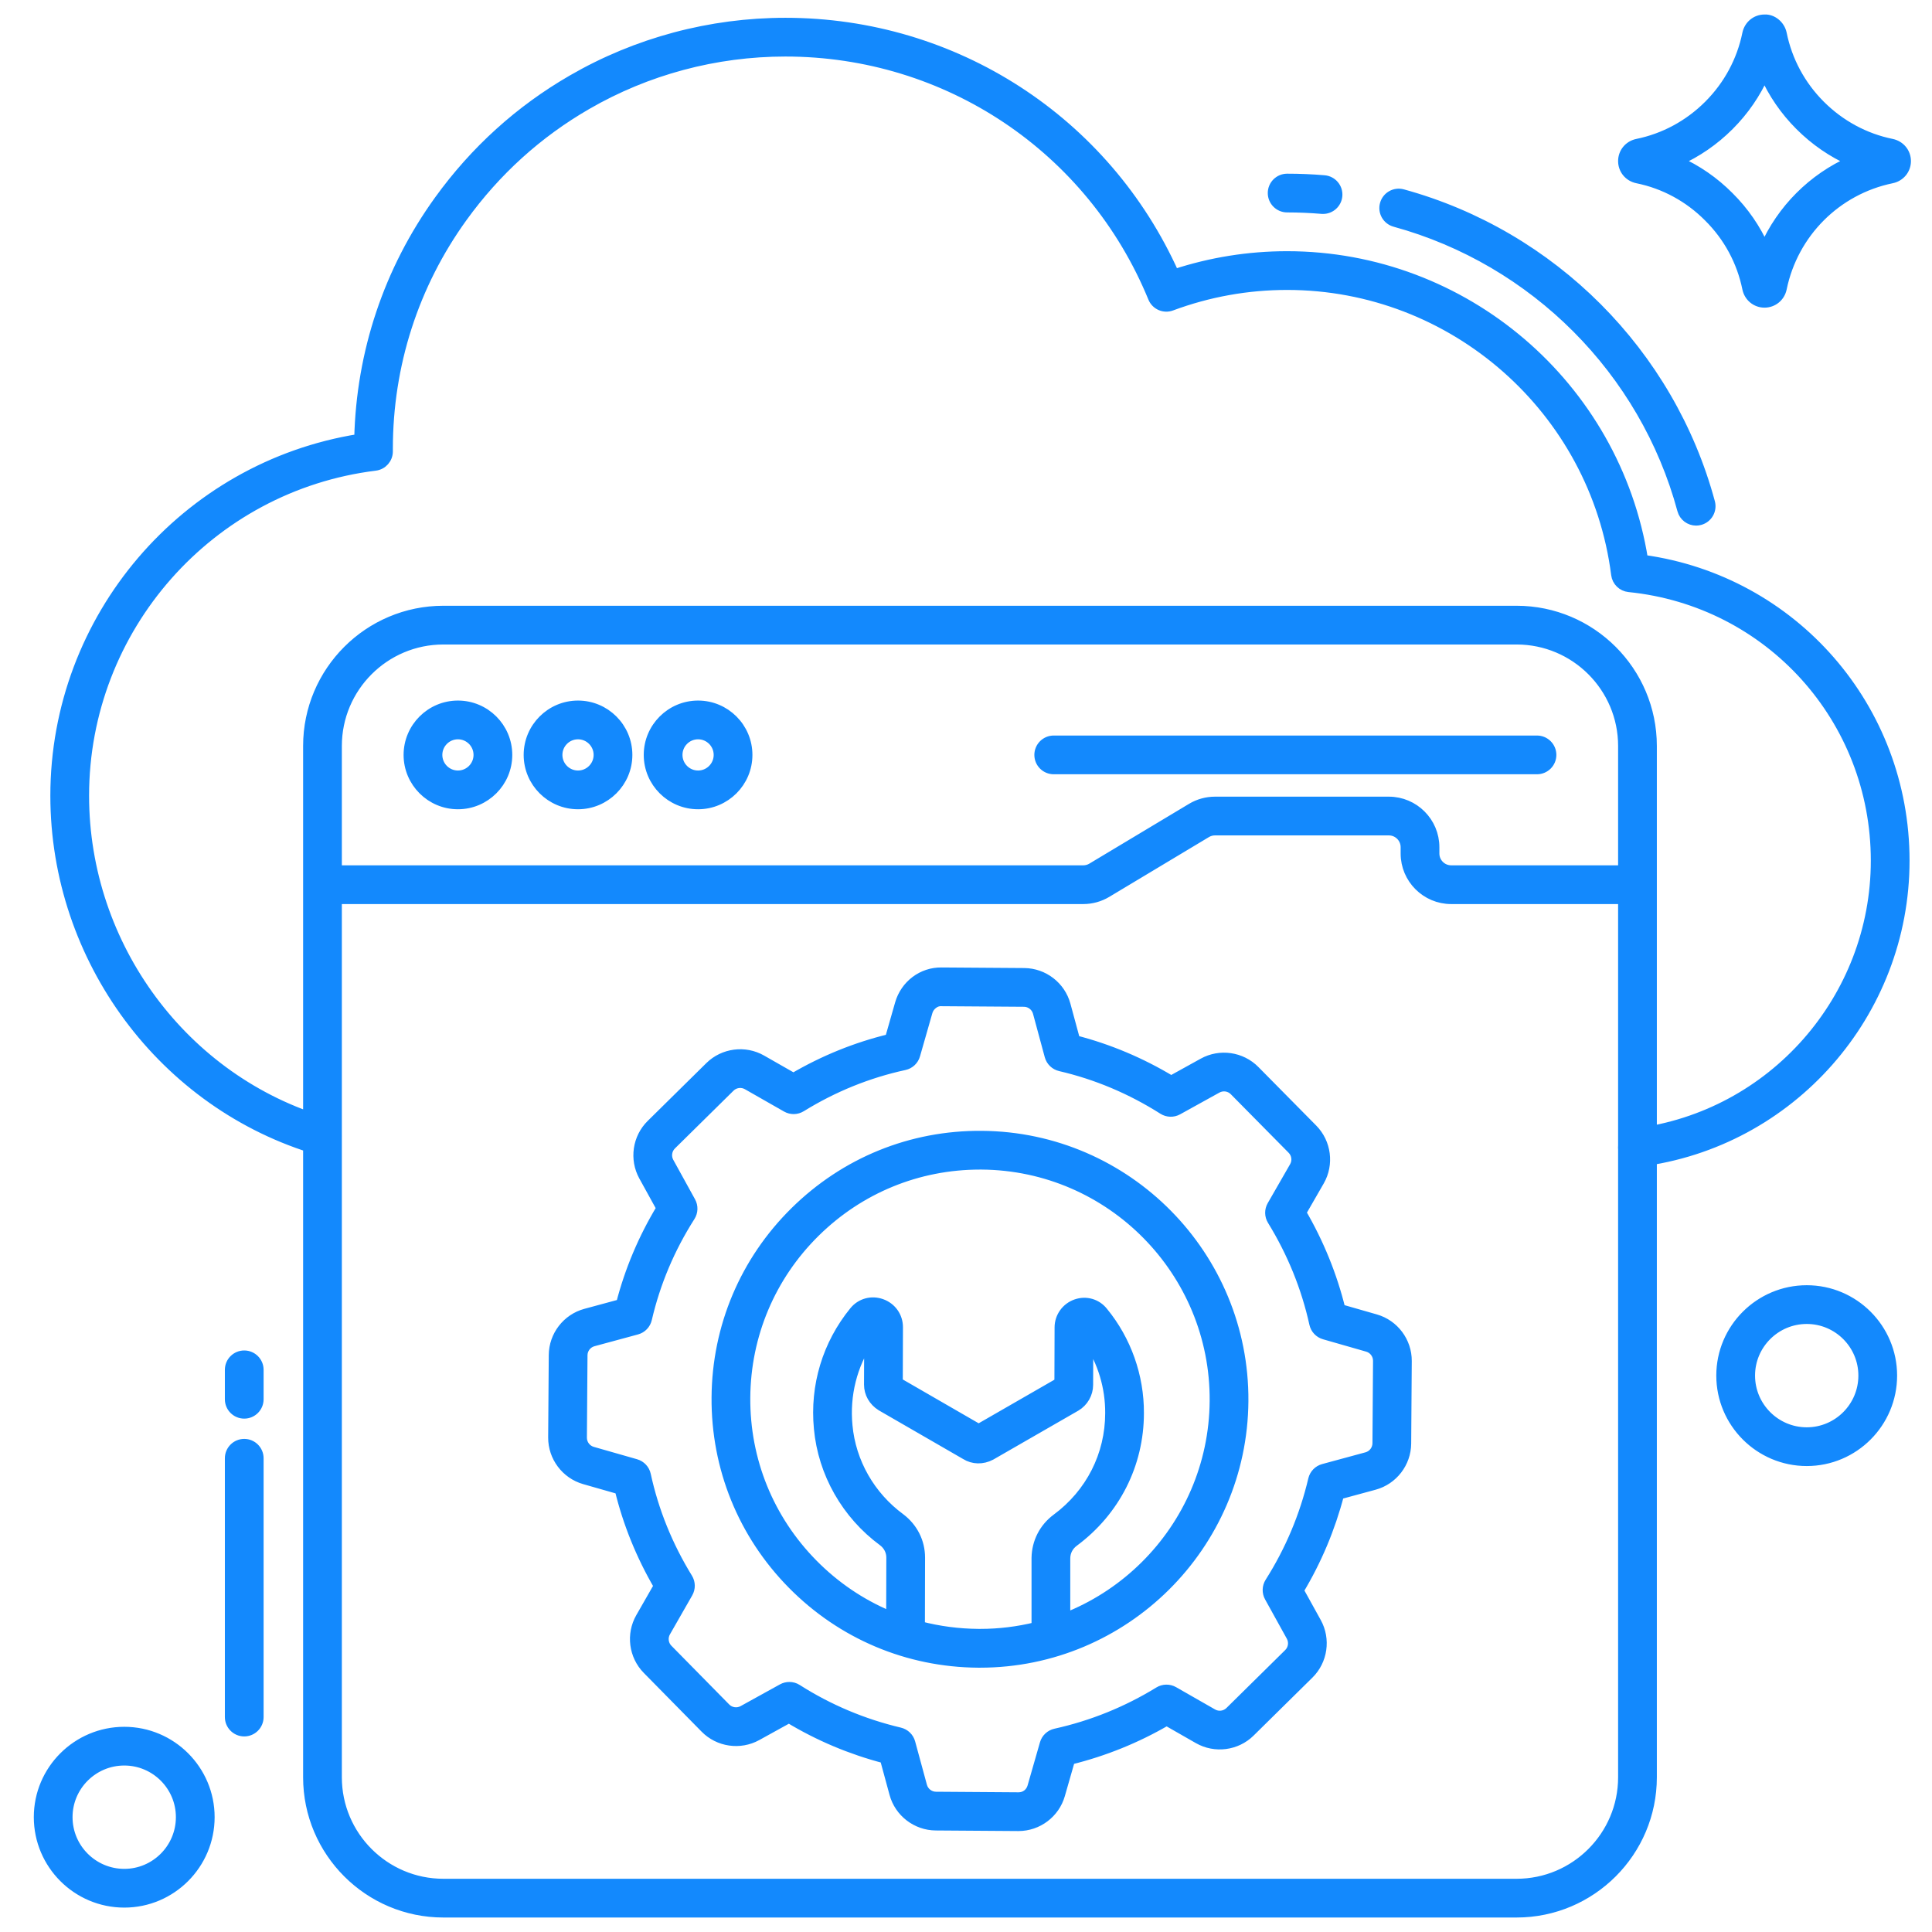 <svg width="100" height="100" viewBox="0 0 100 100" fill="none" xmlns="http://www.w3.org/2000/svg">
<path d="M87.792 26.955C87.46 26.955 87.156 26.733 87.066 26.398C85.119 19.184 79.422 13.473 72.198 11.493C71.798 11.383 71.561 10.969 71.672 10.569C71.781 10.168 72.196 9.933 72.596 10.042C80.332 12.162 86.434 18.279 88.519 26.006C88.627 26.407 88.389 26.82 87.988 26.928C87.922 26.946 87.856 26.955 87.792 26.955Z" fill="#1389FD"/>
<path d="M68.481 10.823C68.459 10.823 68.438 10.822 68.416 10.821C67.823 10.771 67.22 10.745 66.623 10.745C66.207 10.745 65.87 10.408 65.87 9.992C65.87 9.577 66.207 9.24 66.623 9.24C67.262 9.24 67.909 9.267 68.543 9.321C68.957 9.356 69.265 9.72 69.23 10.134C69.197 10.527 68.867 10.823 68.481 10.823Z" fill="#1389FD"/>
<path d="M84.75 60.149C84.376 60.149 84.052 59.871 84.004 59.49C83.953 59.078 84.246 58.702 84.658 58.65C91.741 57.764 97.083 51.7 97.083 44.547C97.083 37.214 91.594 31.131 84.314 30.396C83.965 30.361 83.688 30.09 83.643 29.742C82.555 21.199 75.237 14.757 66.62 14.757C64.571 14.757 62.556 15.119 60.631 15.834C60.252 15.976 59.827 15.79 59.673 15.414C56.496 7.676 49.03 2.676 40.653 2.676C37.035 2.676 33.481 3.627 30.374 5.425C27.84 6.888 25.677 8.845 23.945 11.244C21.419 14.743 20.084 18.889 20.084 23.235V23.366C20.084 23.746 19.801 24.066 19.424 24.113C10.837 25.173 4.361 32.512 4.361 41.186C4.361 48.98 9.519 55.932 16.904 58.093C17.303 58.209 17.532 58.627 17.415 59.026C17.298 59.425 16.88 59.654 16.482 59.537C8.459 57.19 2.856 49.644 2.856 41.186C2.856 31.975 9.573 24.148 18.585 22.712C18.688 18.238 20.114 13.979 22.725 10.363C24.582 7.791 26.902 5.691 29.621 4.122C32.956 2.192 36.771 1.171 40.653 1.171C49.404 1.171 57.228 6.256 60.784 14.186C62.67 13.566 64.63 13.252 66.62 13.252C75.795 13.252 83.617 19.968 85.052 28.968C92.809 30.041 98.588 36.637 98.588 44.547C98.588 52.458 92.68 59.163 84.845 60.143C84.813 60.147 84.781 60.149 84.75 60.149Z" fill="#1389FD"/>
<path d="M78.499 99H22.947C19.083 99 15.939 95.856 15.939 91.992V38.612C15.939 34.747 19.083 31.604 22.947 31.604H78.499C82.364 31.604 85.508 34.747 85.508 38.612V91.992C85.508 95.856 82.364 99 78.499 99ZM22.947 33.109C19.913 33.109 17.444 35.577 17.444 38.612V91.992C17.444 95.026 19.913 97.495 22.947 97.495H78.499C81.534 97.495 84.003 95.026 84.003 91.992V38.612C84.003 35.577 81.534 33.109 78.499 33.109H22.947Z" fill="#1389FD"/>
<path d="M84.755 46.544H75.113C73.809 46.544 72.747 45.483 72.747 44.178V43.851C72.747 43.376 72.361 42.99 71.885 42.99H62.888C62.733 42.99 62.579 43.032 62.445 43.113L57.288 46.207C56.919 46.428 56.499 46.544 56.07 46.544H16.691C16.276 46.544 15.939 46.208 15.939 45.792V38.612C15.939 34.747 19.083 31.604 22.947 31.604H78.499C82.364 31.604 85.508 34.747 85.508 38.612V45.792C85.508 46.208 85.171 46.544 84.755 46.544ZM62.888 41.485H71.885C73.19 41.485 74.252 42.546 74.252 43.851V44.178C74.252 44.653 74.639 45.039 75.113 45.039H84.003V38.612C84.003 35.577 81.534 33.109 78.499 33.109H22.947C19.913 33.109 17.444 35.577 17.444 38.612V45.039H56.07C56.226 45.039 56.379 44.997 56.513 44.916L61.671 41.822C62.039 41.601 62.46 41.485 62.888 41.485Z" fill="#1389FD"/>
<path d="M23.703 41.637C22.29 41.637 21.14 40.487 21.14 39.074C21.14 37.661 22.29 36.511 23.703 36.511C25.116 36.511 26.265 37.661 26.265 39.074C26.265 40.487 25.116 41.637 23.703 41.637ZM23.703 38.016C23.12 38.016 22.645 38.491 22.645 39.074C22.645 39.657 23.12 40.132 23.703 40.132C24.286 40.132 24.76 39.657 24.76 39.074C24.76 38.491 24.286 38.016 23.703 38.016Z" fill="#1389FD"/>
<path d="M29.918 41.637C28.505 41.637 27.355 40.487 27.355 39.074C27.355 37.661 28.505 36.511 29.918 36.511C31.331 36.511 32.481 37.661 32.481 39.074C32.481 40.487 31.331 41.637 29.918 41.637ZM29.918 38.016C29.335 38.016 28.86 38.491 28.86 39.074C28.86 39.657 29.335 40.132 29.918 40.132C30.501 40.132 30.976 39.657 30.976 39.074C30.976 38.491 30.501 38.016 29.918 38.016Z" fill="#1389FD"/>
<path d="M36.133 41.637C34.72 41.637 33.57 40.487 33.57 39.074C33.57 37.661 34.72 36.511 36.133 36.511C37.545 36.511 38.695 37.661 38.695 39.074C38.695 40.487 37.545 41.637 36.133 41.637ZM36.133 38.016C35.55 38.016 35.075 38.491 35.075 39.074C35.075 39.657 35.55 40.132 36.133 40.132C36.716 40.132 37.19 39.657 37.19 39.074C37.19 38.491 36.716 38.016 36.133 38.016Z" fill="#1389FD"/>
<path d="M79.554 39.826H54.541C54.126 39.826 53.788 39.49 53.788 39.074C53.788 38.658 54.126 38.321 54.541 38.321H79.554C79.969 38.321 80.307 38.658 80.307 39.074C80.307 39.49 79.969 39.826 79.554 39.826Z" fill="#1389FD"/>
<path d="M12.642 89.627C12.226 89.627 11.889 89.29 11.889 88.874V75.48C11.889 75.064 12.226 74.727 12.642 74.727C13.057 74.727 13.394 75.064 13.394 75.48V88.874C13.394 89.29 13.057 89.627 12.642 89.627Z" fill="#1389FD"/>
<path d="M12.642 73.178C12.226 73.178 11.889 72.841 11.889 72.426V70.902C11.889 70.486 12.226 70.15 12.642 70.15C13.057 70.15 13.394 70.486 13.394 70.902V72.426C13.394 72.841 13.057 73.178 12.642 73.178Z" fill="#1389FD"/>
<path d="M91.331 15.674C90.892 15.674 90.522 15.37 90.431 14.935C90.145 13.528 89.455 12.251 88.434 11.238C87.416 10.212 86.142 9.522 84.746 9.239C84.307 9.148 84.003 8.778 84.003 8.338C84.002 7.899 84.306 7.528 84.742 7.437C86.139 7.153 87.416 6.463 88.44 5.439C89.457 4.422 90.145 3.145 90.43 1.745C90.522 1.305 90.892 1.001 91.331 1.001C91.74 0.976 92.142 1.306 92.232 1.742C92.517 3.145 93.205 4.422 94.222 5.439C95.246 6.463 96.523 7.153 97.916 7.436C98.356 7.528 98.66 7.899 98.66 8.338C98.66 8.778 98.355 9.148 97.919 9.239C97.919 9.239 97.919 9.239 97.918 9.239C95.055 9.828 92.823 12.063 92.232 14.933C92.142 15.369 91.771 15.673 91.331 15.674C91.332 15.674 91.331 15.674 91.331 15.674ZM86.842 8.338C87.825 8.774 88.725 9.394 89.499 10.174C90.276 10.945 90.895 11.846 91.332 12.833C92.218 10.829 93.82 9.225 95.822 8.338C94.84 7.902 93.937 7.283 93.158 6.503C92.383 5.729 91.767 4.829 91.331 3.845C90.896 4.828 90.279 5.729 89.504 6.503C88.726 7.282 87.824 7.901 86.842 8.338Z" fill="#1389FD"/>
<path d="M6.433 98.487C3.989 98.487 2 96.499 2 94.055C2 91.614 3.989 89.629 6.433 89.629C8.873 89.629 10.859 91.614 10.859 94.055C10.859 96.499 8.873 98.487 6.433 98.487ZM6.433 91.133C4.819 91.133 3.505 92.444 3.505 94.055C3.505 95.669 4.819 96.982 6.433 96.982C8.043 96.982 9.354 95.669 9.354 94.055C9.354 92.444 8.043 91.133 6.433 91.133Z" fill="#1389FD"/>
<path d="M93.518 75.632C91.074 75.632 89.085 73.644 89.085 71.199C89.085 68.759 91.074 66.773 93.518 66.773C95.959 66.773 97.944 68.759 97.944 71.199C97.944 73.644 95.959 75.632 93.518 75.632ZM93.518 68.278C91.904 68.278 90.591 69.589 90.591 71.199C90.591 72.814 91.904 74.127 93.518 74.127C95.129 74.127 96.439 72.814 96.439 71.199C96.439 69.589 95.129 68.278 93.518 68.278Z" fill="#1389FD"/>
<path d="M52.717 94.525C52.712 94.525 52.707 94.525 52.701 94.525L48.434 94.495C47.431 94.488 46.546 93.807 46.284 92.839L45.79 91.021C44.039 90.564 42.376 89.863 40.835 88.932L39.178 89.847C38.3 90.331 37.196 90.17 36.494 89.456L33.5 86.414C32.797 85.699 32.654 84.594 33.151 83.725L34.088 82.088C33.168 80.511 32.49 78.835 32.067 77.096L30.251 76.577C29.286 76.301 28.617 75.407 28.623 74.404L28.654 70.137C28.661 69.134 29.342 68.249 30.311 67.987L32.135 67.493C32.583 65.756 33.284 64.093 34.225 62.537L33.311 60.879C32.827 60.002 32.987 58.899 33.7 58.197L36.736 55.203C37.449 54.5 38.555 54.356 39.424 54.852L41.068 55.79C42.637 54.871 44.31 54.193 46.053 53.77L46.572 51.953C46.849 50.988 47.724 50.307 48.746 50.326L53.012 50.356C54.016 50.363 54.901 51.045 55.163 52.014L55.657 53.837C57.39 54.284 59.056 54.986 60.62 55.928L62.27 55.015C63.145 54.53 64.248 54.689 64.953 55.401L67.95 58.435C68.656 59.151 68.8 60.259 68.299 61.131L67.359 62.764C68.278 64.341 68.959 66.016 69.387 67.756L71.197 68.275C72.162 68.551 72.83 69.445 72.823 70.448L72.793 74.716C72.786 75.719 72.105 76.603 71.137 76.866L69.319 77.359C68.862 79.107 68.161 80.773 67.23 82.322L68.142 83.971C68.628 84.848 68.469 85.952 67.754 86.656L64.711 89.656C63.998 90.36 62.891 90.503 62.022 90.006L60.385 89.07C58.823 89.98 57.148 90.657 55.394 91.089L54.875 92.9C54.6 93.859 53.714 94.525 52.717 94.525ZM40.857 87.308C40.998 87.308 41.138 87.347 41.261 87.426C42.892 88.465 44.679 89.218 46.573 89.665C46.842 89.729 47.054 89.934 47.126 90.201L47.736 92.445C47.823 92.763 48.114 92.988 48.444 92.99L52.712 93.02C53.057 93.025 53.337 92.802 53.428 92.484L54.069 90.249C54.145 89.984 54.36 89.782 54.63 89.722C56.526 89.303 58.327 88.574 59.983 87.557C60.218 87.413 60.512 87.409 60.751 87.545L62.769 88.699C63.054 88.864 63.419 88.816 63.655 88.585L66.698 85.584C66.933 85.352 66.986 84.989 66.826 84.7L65.7 82.665C65.566 82.425 65.575 82.13 65.722 81.898C66.763 80.257 67.517 78.466 67.962 76.576C68.026 76.307 68.231 76.095 68.498 76.022L70.743 75.413C71.061 75.327 71.286 75.035 71.288 74.705L71.318 70.437C71.32 70.107 71.1 69.812 70.783 69.721L68.547 69.08C68.281 69.004 68.079 68.789 68.019 68.519C67.606 66.642 66.875 64.841 65.846 63.166C65.701 62.931 65.697 62.636 65.835 62.397L66.994 60.38C67.159 60.094 67.111 59.728 66.879 59.493L63.882 56.459C63.65 56.224 63.288 56.172 62.998 56.332L60.963 57.458C60.722 57.591 60.428 57.583 60.195 57.435C58.535 56.382 56.745 55.629 54.877 55.196C54.606 55.133 54.392 54.927 54.319 54.659L53.71 52.407C53.623 52.088 53.332 51.863 53.002 51.861L48.735 51.831C48.434 51.804 48.11 52.049 48.02 52.367L47.378 54.61C47.302 54.877 47.085 55.08 46.814 55.139C44.935 55.546 43.139 56.274 41.474 57.302C41.239 57.448 40.945 57.453 40.706 57.316L38.678 56.159C38.392 55.996 38.028 56.043 37.792 56.275L34.756 59.268C34.522 59.5 34.469 59.863 34.629 60.152L35.756 62.196C35.889 62.437 35.88 62.732 35.732 62.964C34.68 64.614 33.927 66.4 33.493 68.273C33.431 68.543 33.225 68.757 32.957 68.829L30.704 69.439C30.385 69.526 30.161 69.817 30.159 70.147L30.128 74.414C30.127 74.744 30.347 75.039 30.665 75.13L32.908 75.771C33.175 75.848 33.378 76.064 33.437 76.335C33.843 78.21 34.571 80.01 35.601 81.686C35.745 81.92 35.749 82.214 35.613 82.453L34.458 84.472C34.294 84.759 34.341 85.123 34.573 85.358L37.567 88.4C37.798 88.635 38.161 88.688 38.451 88.529L40.493 87.401C40.606 87.339 40.732 87.308 40.857 87.308Z" fill="#1389FD"/>
<path d="M50.725 86.069C50.692 86.069 50.66 86.069 50.627 86.069C46.983 86.043 43.567 84.6 41.008 82.005C38.449 79.41 37.054 75.974 37.08 72.329C37.105 68.685 38.549 65.269 41.144 62.71C43.739 60.152 47.162 58.751 50.819 58.782C58.342 58.836 64.42 64.999 64.367 72.522C64.314 80.012 58.203 86.069 50.725 86.069ZM50.721 60.287C47.511 60.287 44.489 61.526 42.201 63.782C39.892 66.058 38.608 69.098 38.585 72.34C38.562 75.582 39.803 78.639 42.08 80.948C44.356 83.257 47.395 84.541 50.638 84.564C50.667 84.564 50.696 84.564 50.724 84.564C57.378 84.564 62.815 79.175 62.862 72.511C62.909 65.818 57.502 60.335 50.809 60.287C50.779 60.287 50.75 60.287 50.721 60.287Z" fill="#1389FD"/>
<path d="M50.751 86.067H50.631C49.266 86.056 47.927 85.849 46.645 85.451C46.33 85.353 46.115 85.06 46.116 84.73L46.126 80.616C46.126 80.291 45.972 79.987 45.703 79.784C43.806 78.387 42.591 76.253 42.377 73.935C42.165 71.732 42.815 69.578 44.209 67.871C44.552 67.449 45.109 67.296 45.626 67.48C46.149 67.666 46.487 68.144 46.487 68.698L46.478 71.545L50.656 73.958L54.826 71.558L54.835 68.705C54.835 68.162 55.183 67.675 55.701 67.495C56.216 67.317 56.767 67.476 57.102 67.901C58.306 69.367 58.969 71.234 58.959 73.145C58.958 75.792 57.728 78.22 55.584 79.808C55.308 80.013 55.152 80.312 55.147 80.651V84.782C55.147 85.115 54.927 85.409 54.607 85.504C53.344 85.877 52.046 86.067 50.751 86.067ZM47.623 84.165C48.6 84.42 49.612 84.553 50.637 84.561H50.751C51.718 84.561 52.688 84.442 53.642 84.207V80.638C53.655 79.819 54.037 79.08 54.688 78.598C56.446 77.297 57.454 75.308 57.454 73.143C57.454 73.141 57.454 73.14 57.454 73.139C57.462 71.807 57.069 70.502 56.338 69.398L56.33 71.681C56.33 72.136 56.084 72.566 55.688 72.799L51.289 75.33C50.854 75.56 50.363 75.545 49.981 75.305L45.609 72.781C45.202 72.526 44.972 72.115 44.972 71.668L44.98 69.357C44.113 70.657 43.723 72.209 43.875 73.793C44.05 75.687 45.044 77.43 46.603 78.577C47.259 79.073 47.631 79.815 47.631 80.618L47.623 84.165ZM50.748 74.011L50.757 74.016C50.754 74.014 50.751 74.013 50.748 74.011ZM56.34 68.708C56.34 68.708 56.34 68.708 56.34 68.708Z" fill="#1389FD"/>
<path d="M15.939 38.612V91.992C15.939 95.856 19.083 99 22.947 99H78.499C82.364 99 85.508 95.856 85.508 91.992V38.612M15.939 38.612C15.939 34.747 19.083 31.604 22.947 31.604H78.499C82.364 31.604 85.508 34.747 85.508 38.612M15.939 38.612V45.792C15.939 46.208 16.276 46.544 16.691 46.544H56.07C56.499 46.544 56.919 46.428 57.288 46.207L62.445 43.113C62.579 43.032 62.733 42.99 62.888 42.99H71.885C72.361 42.99 72.747 43.376 72.747 43.851V44.178C72.747 45.483 73.809 46.544 75.113 46.544H84.755C85.171 46.544 85.508 46.208 85.508 45.792V38.612M17.444 38.612C17.444 35.577 19.913 33.109 22.947 33.109H78.499C81.534 33.109 84.003 35.577 84.003 38.612M17.444 38.612V91.992C17.444 95.026 19.913 97.495 22.947 97.495H78.499C81.534 97.495 84.003 95.026 84.003 91.992V38.612M17.444 38.612V45.039H56.07C56.226 45.039 56.379 44.997 56.513 44.916L61.671 41.822C62.039 41.601 62.46 41.485 62.888 41.485H71.885C73.19 41.485 74.252 42.546 74.252 43.851V44.178C74.252 44.653 74.639 45.039 75.113 45.039H84.003V38.612M91.331 15.674C90.892 15.674 90.522 15.37 90.431 14.935C90.145 13.528 89.455 12.251 88.434 11.238C87.416 10.212 86.142 9.522 84.746 9.239C84.307 9.148 84.003 8.778 84.003 8.338C84.002 7.899 84.306 7.528 84.742 7.437C86.139 7.153 87.416 6.463 88.44 5.439C89.457 4.422 90.145 3.145 90.43 1.745C90.522 1.305 90.892 1.001 91.331 1.001C91.74 0.976 92.142 1.306 92.232 1.742C92.517 3.145 93.205 4.422 94.222 5.439C95.246 6.463 96.523 7.153 97.916 7.436C98.356 7.528 98.66 7.899 98.66 8.338C98.66 8.778 98.355 9.148 97.919 9.239C97.919 9.239 97.919 9.239 97.918 9.239C95.055 9.828 92.823 12.063 92.232 14.933C92.142 15.369 91.771 15.673 91.331 15.674ZM91.331 15.674C91.331 15.674 91.332 15.674 91.331 15.674ZM97.766 8.502H97.776M63.614 72.517H63.624M54.394 84.782H54.404M54.825 71.677V71.678M55.929 68.845C55.931 68.846 55.932 68.848 55.933 68.85M87.792 26.955C87.46 26.955 87.156 26.733 87.066 26.398C85.119 19.184 79.422 13.473 72.198 11.493C71.798 11.383 71.561 10.969 71.672 10.569C71.781 10.168 72.196 9.933 72.596 10.042C80.332 12.162 86.434 18.279 88.519 26.006C88.627 26.407 88.389 26.82 87.988 26.928C87.922 26.946 87.856 26.955 87.792 26.955ZM68.481 10.823C68.459 10.823 68.438 10.822 68.416 10.821C67.823 10.771 67.22 10.745 66.623 10.745C66.207 10.745 65.87 10.408 65.87 9.992C65.87 9.577 66.207 9.24 66.623 9.24C67.262 9.24 67.909 9.267 68.543 9.321C68.957 9.356 69.265 9.72 69.23 10.134C69.197 10.527 68.867 10.823 68.481 10.823ZM84.75 60.149C84.376 60.149 84.052 59.871 84.004 59.49C83.953 59.078 84.246 58.702 84.658 58.65C91.741 57.764 97.083 51.7 97.083 44.547C97.083 37.214 91.594 31.131 84.314 30.396C83.965 30.361 83.688 30.09 83.643 29.742C82.555 21.199 75.237 14.757 66.62 14.757C64.571 14.757 62.556 15.119 60.631 15.834C60.252 15.976 59.827 15.79 59.673 15.414C56.496 7.676 49.03 2.676 40.653 2.676C37.035 2.676 33.481 3.627 30.374 5.425C27.84 6.888 25.677 8.845 23.945 11.244C21.419 14.743 20.084 18.889 20.084 23.235V23.366C20.084 23.746 19.801 24.066 19.424 24.113C10.837 25.173 4.361 32.512 4.361 41.186C4.361 48.98 9.519 55.932 16.904 58.093C17.303 58.209 17.532 58.627 17.415 59.026C17.298 59.425 16.88 59.654 16.482 59.537C8.459 57.19 2.856 49.644 2.856 41.186C2.856 31.975 9.573 24.148 18.585 22.712C18.688 18.238 20.114 13.979 22.725 10.363C24.582 7.791 26.902 5.691 29.621 4.122C32.956 2.192 36.771 1.171 40.653 1.171C49.404 1.171 57.228 6.256 60.784 14.186C62.67 13.566 64.63 13.252 66.62 13.252C75.795 13.252 83.617 19.968 85.052 28.968C92.809 30.041 98.588 36.637 98.588 44.547C98.588 52.458 92.68 59.163 84.845 60.143C84.813 60.147 84.781 60.149 84.75 60.149ZM23.703 41.637C22.29 41.637 21.14 40.487 21.14 39.074C21.14 37.661 22.29 36.511 23.703 36.511C25.116 36.511 26.265 37.661 26.265 39.074C26.265 40.487 25.116 41.637 23.703 41.637ZM23.703 38.016C23.12 38.016 22.645 38.491 22.645 39.074C22.645 39.657 23.12 40.132 23.703 40.132C24.286 40.132 24.76 39.657 24.76 39.074C24.76 38.491 24.286 38.016 23.703 38.016ZM29.918 41.637C28.505 41.637 27.355 40.487 27.355 39.074C27.355 37.661 28.505 36.511 29.918 36.511C31.331 36.511 32.481 37.661 32.481 39.074C32.481 40.487 31.331 41.637 29.918 41.637ZM29.918 38.016C29.335 38.016 28.86 38.491 28.86 39.074C28.86 39.657 29.335 40.132 29.918 40.132C30.501 40.132 30.976 39.657 30.976 39.074C30.976 38.491 30.501 38.016 29.918 38.016ZM36.133 41.637C34.72 41.637 33.57 40.487 33.57 39.074C33.57 37.661 34.72 36.511 36.133 36.511C37.545 36.511 38.695 37.661 38.695 39.074C38.695 40.487 37.545 41.637 36.133 41.637ZM36.133 38.016C35.55 38.016 35.075 38.491 35.075 39.074C35.075 39.657 35.55 40.132 36.133 40.132C36.716 40.132 37.19 39.657 37.19 39.074C37.19 38.491 36.716 38.016 36.133 38.016ZM79.554 39.826H54.541C54.126 39.826 53.788 39.49 53.788 39.074C53.788 38.658 54.126 38.321 54.541 38.321H79.554C79.969 38.321 80.307 38.658 80.307 39.074C80.307 39.49 79.969 39.826 79.554 39.826ZM12.642 89.627C12.226 89.627 11.889 89.29 11.889 88.874V75.48C11.889 75.064 12.226 74.727 12.642 74.727C13.057 74.727 13.394 75.064 13.394 75.48V88.874C13.394 89.29 13.057 89.627 12.642 89.627ZM12.642 73.178C12.226 73.178 11.889 72.841 11.889 72.426V70.902C11.889 70.486 12.226 70.15 12.642 70.15C13.057 70.15 13.394 70.486 13.394 70.902V72.426C13.394 72.841 13.057 73.178 12.642 73.178ZM86.842 8.338C87.825 8.774 88.725 9.394 89.499 10.174C90.276 10.945 90.895 11.846 91.332 12.833C92.218 10.829 93.82 9.225 95.822 8.338C94.84 7.902 93.937 7.283 93.158 6.503C92.383 5.729 91.767 4.829 91.331 3.845C90.896 4.828 90.279 5.729 89.504 6.503C88.726 7.282 87.824 7.901 86.842 8.338ZM6.433 98.487C3.989 98.487 2 96.499 2 94.055C2 91.614 3.989 89.629 6.433 89.629C8.873 89.629 10.859 91.614 10.859 94.055C10.859 96.499 8.873 98.487 6.433 98.487ZM6.433 91.133C4.819 91.133 3.505 92.444 3.505 94.055C3.505 95.669 4.819 96.982 6.433 96.982C8.043 96.982 9.354 95.669 9.354 94.055C9.354 92.444 8.043 91.133 6.433 91.133ZM93.518 75.632C91.074 75.632 89.085 73.644 89.085 71.199C89.085 68.759 91.074 66.773 93.518 66.773C95.959 66.773 97.944 68.759 97.944 71.199C97.944 73.644 95.959 75.632 93.518 75.632ZM93.518 68.278C91.904 68.278 90.591 69.589 90.591 71.199C90.591 72.814 91.904 74.127 93.518 74.127C95.129 74.127 96.439 72.814 96.439 71.199C96.439 69.589 95.129 68.278 93.518 68.278ZM52.717 94.525C52.712 94.525 52.707 94.525 52.701 94.525L48.434 94.495C47.431 94.488 46.546 93.807 46.284 92.839L45.79 91.021C44.039 90.564 42.376 89.863 40.835 88.932L39.178 89.847C38.3 90.331 37.196 90.17 36.494 89.456L33.5 86.414C32.797 85.699 32.654 84.594 33.151 83.725L34.088 82.088C33.168 80.511 32.49 78.835 32.067 77.096L30.251 76.577C29.286 76.301 28.617 75.407 28.623 74.404L28.654 70.137C28.661 69.134 29.342 68.249 30.311 67.987L32.135 67.493C32.583 65.756 33.284 64.093 34.225 62.537L33.311 60.879C32.827 60.002 32.987 58.899 33.7 58.197L36.736 55.203C37.449 54.5 38.555 54.356 39.424 54.852L41.068 55.79C42.637 54.871 44.31 54.193 46.053 53.77L46.572 51.953C46.849 50.988 47.724 50.307 48.746 50.326L53.012 50.356C54.016 50.363 54.901 51.045 55.163 52.014L55.657 53.837C57.39 54.284 59.056 54.986 60.62 55.928L62.27 55.015C63.145 54.53 64.248 54.689 64.953 55.401L67.95 58.435C68.656 59.151 68.8 60.259 68.299 61.131L67.359 62.764C68.278 64.341 68.959 66.016 69.387 67.756L71.197 68.275C72.162 68.551 72.83 69.445 72.823 70.448L72.793 74.716C72.786 75.719 72.105 76.603 71.137 76.866L69.319 77.359C68.862 79.107 68.161 80.773 67.23 82.322L68.142 83.971C68.628 84.848 68.469 85.952 67.754 86.656L64.711 89.656C63.998 90.36 62.891 90.503 62.022 90.006L60.385 89.07C58.823 89.98 57.148 90.657 55.394 91.089L54.875 92.9C54.6 93.859 53.714 94.525 52.717 94.525ZM40.857 87.308C40.998 87.308 41.138 87.347 41.261 87.426C42.892 88.465 44.679 89.218 46.573 89.665C46.842 89.729 47.054 89.934 47.126 90.201L47.736 92.445C47.823 92.763 48.114 92.988 48.444 92.99L52.712 93.02C53.057 93.025 53.337 92.802 53.428 92.484L54.069 90.249C54.145 89.984 54.36 89.782 54.63 89.722C56.526 89.303 58.327 88.574 59.983 87.557C60.218 87.413 60.512 87.409 60.751 87.545L62.769 88.699C63.054 88.864 63.419 88.816 63.655 88.585L66.698 85.584C66.933 85.352 66.986 84.989 66.826 84.7L65.7 82.665C65.566 82.425 65.575 82.13 65.722 81.898C66.763 80.257 67.517 78.466 67.962 76.576C68.026 76.307 68.231 76.095 68.498 76.022L70.743 75.413C71.061 75.327 71.286 75.035 71.288 74.705L71.318 70.437C71.32 70.107 71.1 69.812 70.783 69.721L68.547 69.08C68.281 69.004 68.079 68.789 68.019 68.519C67.606 66.642 66.875 64.841 65.846 63.166C65.701 62.931 65.697 62.636 65.835 62.397L66.994 60.38C67.159 60.094 67.111 59.728 66.879 59.493L63.882 56.459C63.65 56.224 63.288 56.172 62.998 56.332L60.963 57.458C60.722 57.591 60.428 57.583 60.195 57.435C58.535 56.382 56.745 55.629 54.877 55.196C54.606 55.133 54.392 54.927 54.319 54.659L53.71 52.407C53.623 52.088 53.332 51.863 53.002 51.861L48.735 51.831C48.434 51.804 48.11 52.049 48.02 52.367L47.378 54.61C47.302 54.877 47.085 55.08 46.814 55.139C44.935 55.546 43.139 56.274 41.474 57.302C41.239 57.448 40.945 57.453 40.706 57.316L38.678 56.159C38.392 55.996 38.028 56.043 37.792 56.275L34.756 59.268C34.522 59.5 34.469 59.863 34.629 60.152L35.756 62.196C35.889 62.437 35.88 62.732 35.732 62.964C34.68 64.614 33.927 66.4 33.493 68.273C33.431 68.543 33.225 68.757 32.957 68.829L30.704 69.439C30.385 69.526 30.161 69.817 30.159 70.147L30.128 74.414C30.127 74.744 30.347 75.039 30.665 75.13L32.908 75.771C33.175 75.848 33.378 76.064 33.437 76.335C33.843 78.21 34.571 80.01 35.601 81.686C35.745 81.92 35.749 82.214 35.613 82.453L34.458 84.472C34.294 84.759 34.341 85.123 34.573 85.358L37.567 88.4C37.798 88.635 38.161 88.688 38.451 88.529L40.493 87.401C40.606 87.339 40.732 87.308 40.857 87.308ZM50.725 86.069C50.692 86.069 50.66 86.069 50.627 86.069C46.983 86.043 43.567 84.6 41.008 82.005C38.449 79.41 37.054 75.974 37.08 72.329C37.105 68.685 38.549 65.269 41.144 62.71C43.739 60.152 47.162 58.751 50.819 58.782C58.342 58.836 64.42 64.999 64.367 72.522C64.314 80.012 58.203 86.069 50.725 86.069ZM50.721 60.287C47.511 60.287 44.489 61.526 42.201 63.782C39.892 66.058 38.608 69.098 38.585 72.34C38.562 75.582 39.803 78.639 42.08 80.948C44.356 83.257 47.395 84.541 50.638 84.564C50.667 84.564 50.696 84.564 50.724 84.564C57.378 84.564 62.815 79.175 62.862 72.511C62.909 65.818 57.502 60.335 50.809 60.287C50.779 60.287 50.75 60.287 50.721 60.287ZM50.751 86.067H50.631C49.266 86.056 47.927 85.849 46.645 85.451C46.33 85.353 46.115 85.06 46.116 84.73L46.126 80.616C46.126 80.291 45.972 79.987 45.703 79.784C43.806 78.387 42.591 76.253 42.377 73.935C42.165 71.732 42.815 69.578 44.209 67.871C44.552 67.449 45.109 67.296 45.626 67.48C46.149 67.666 46.487 68.144 46.487 68.698L46.478 71.545L50.656 73.958L54.826 71.558L54.835 68.705C54.835 68.162 55.183 67.675 55.701 67.495C56.216 67.317 56.767 67.476 57.102 67.901C58.306 69.367 58.969 71.234 58.959 73.145C58.958 75.792 57.728 78.22 55.584 79.808C55.308 80.013 55.152 80.312 55.147 80.651V84.782C55.147 85.115 54.927 85.409 54.607 85.504C53.344 85.877 52.046 86.067 50.751 86.067ZM47.623 84.165C48.6 84.42 49.612 84.553 50.637 84.561H50.751C51.718 84.561 52.688 84.442 53.642 84.207V80.638C53.655 79.819 54.037 79.08 54.688 78.598C56.446 77.297 57.454 75.308 57.454 73.143C57.454 73.141 57.454 73.14 57.454 73.139C57.462 71.807 57.069 70.502 56.338 69.398L56.33 71.681C56.33 72.136 56.084 72.566 55.688 72.799L51.289 75.33C50.854 75.56 50.363 75.545 49.981 75.305L45.609 72.781C45.202 72.526 44.972 72.115 44.972 71.668L44.98 69.357C44.113 70.657 43.723 72.209 43.875 73.793C44.05 75.687 45.044 77.43 46.603 78.577C47.259 79.073 47.631 79.815 47.631 80.618L47.623 84.165ZM50.748 74.011L50.757 74.016C50.754 74.014 50.751 74.013 50.748 74.011ZM56.34 68.708C56.34 68.708 56.34 68.708 56.34 68.708Z" stroke="#1389FD" stroke-width="0.5"/>
</svg>
